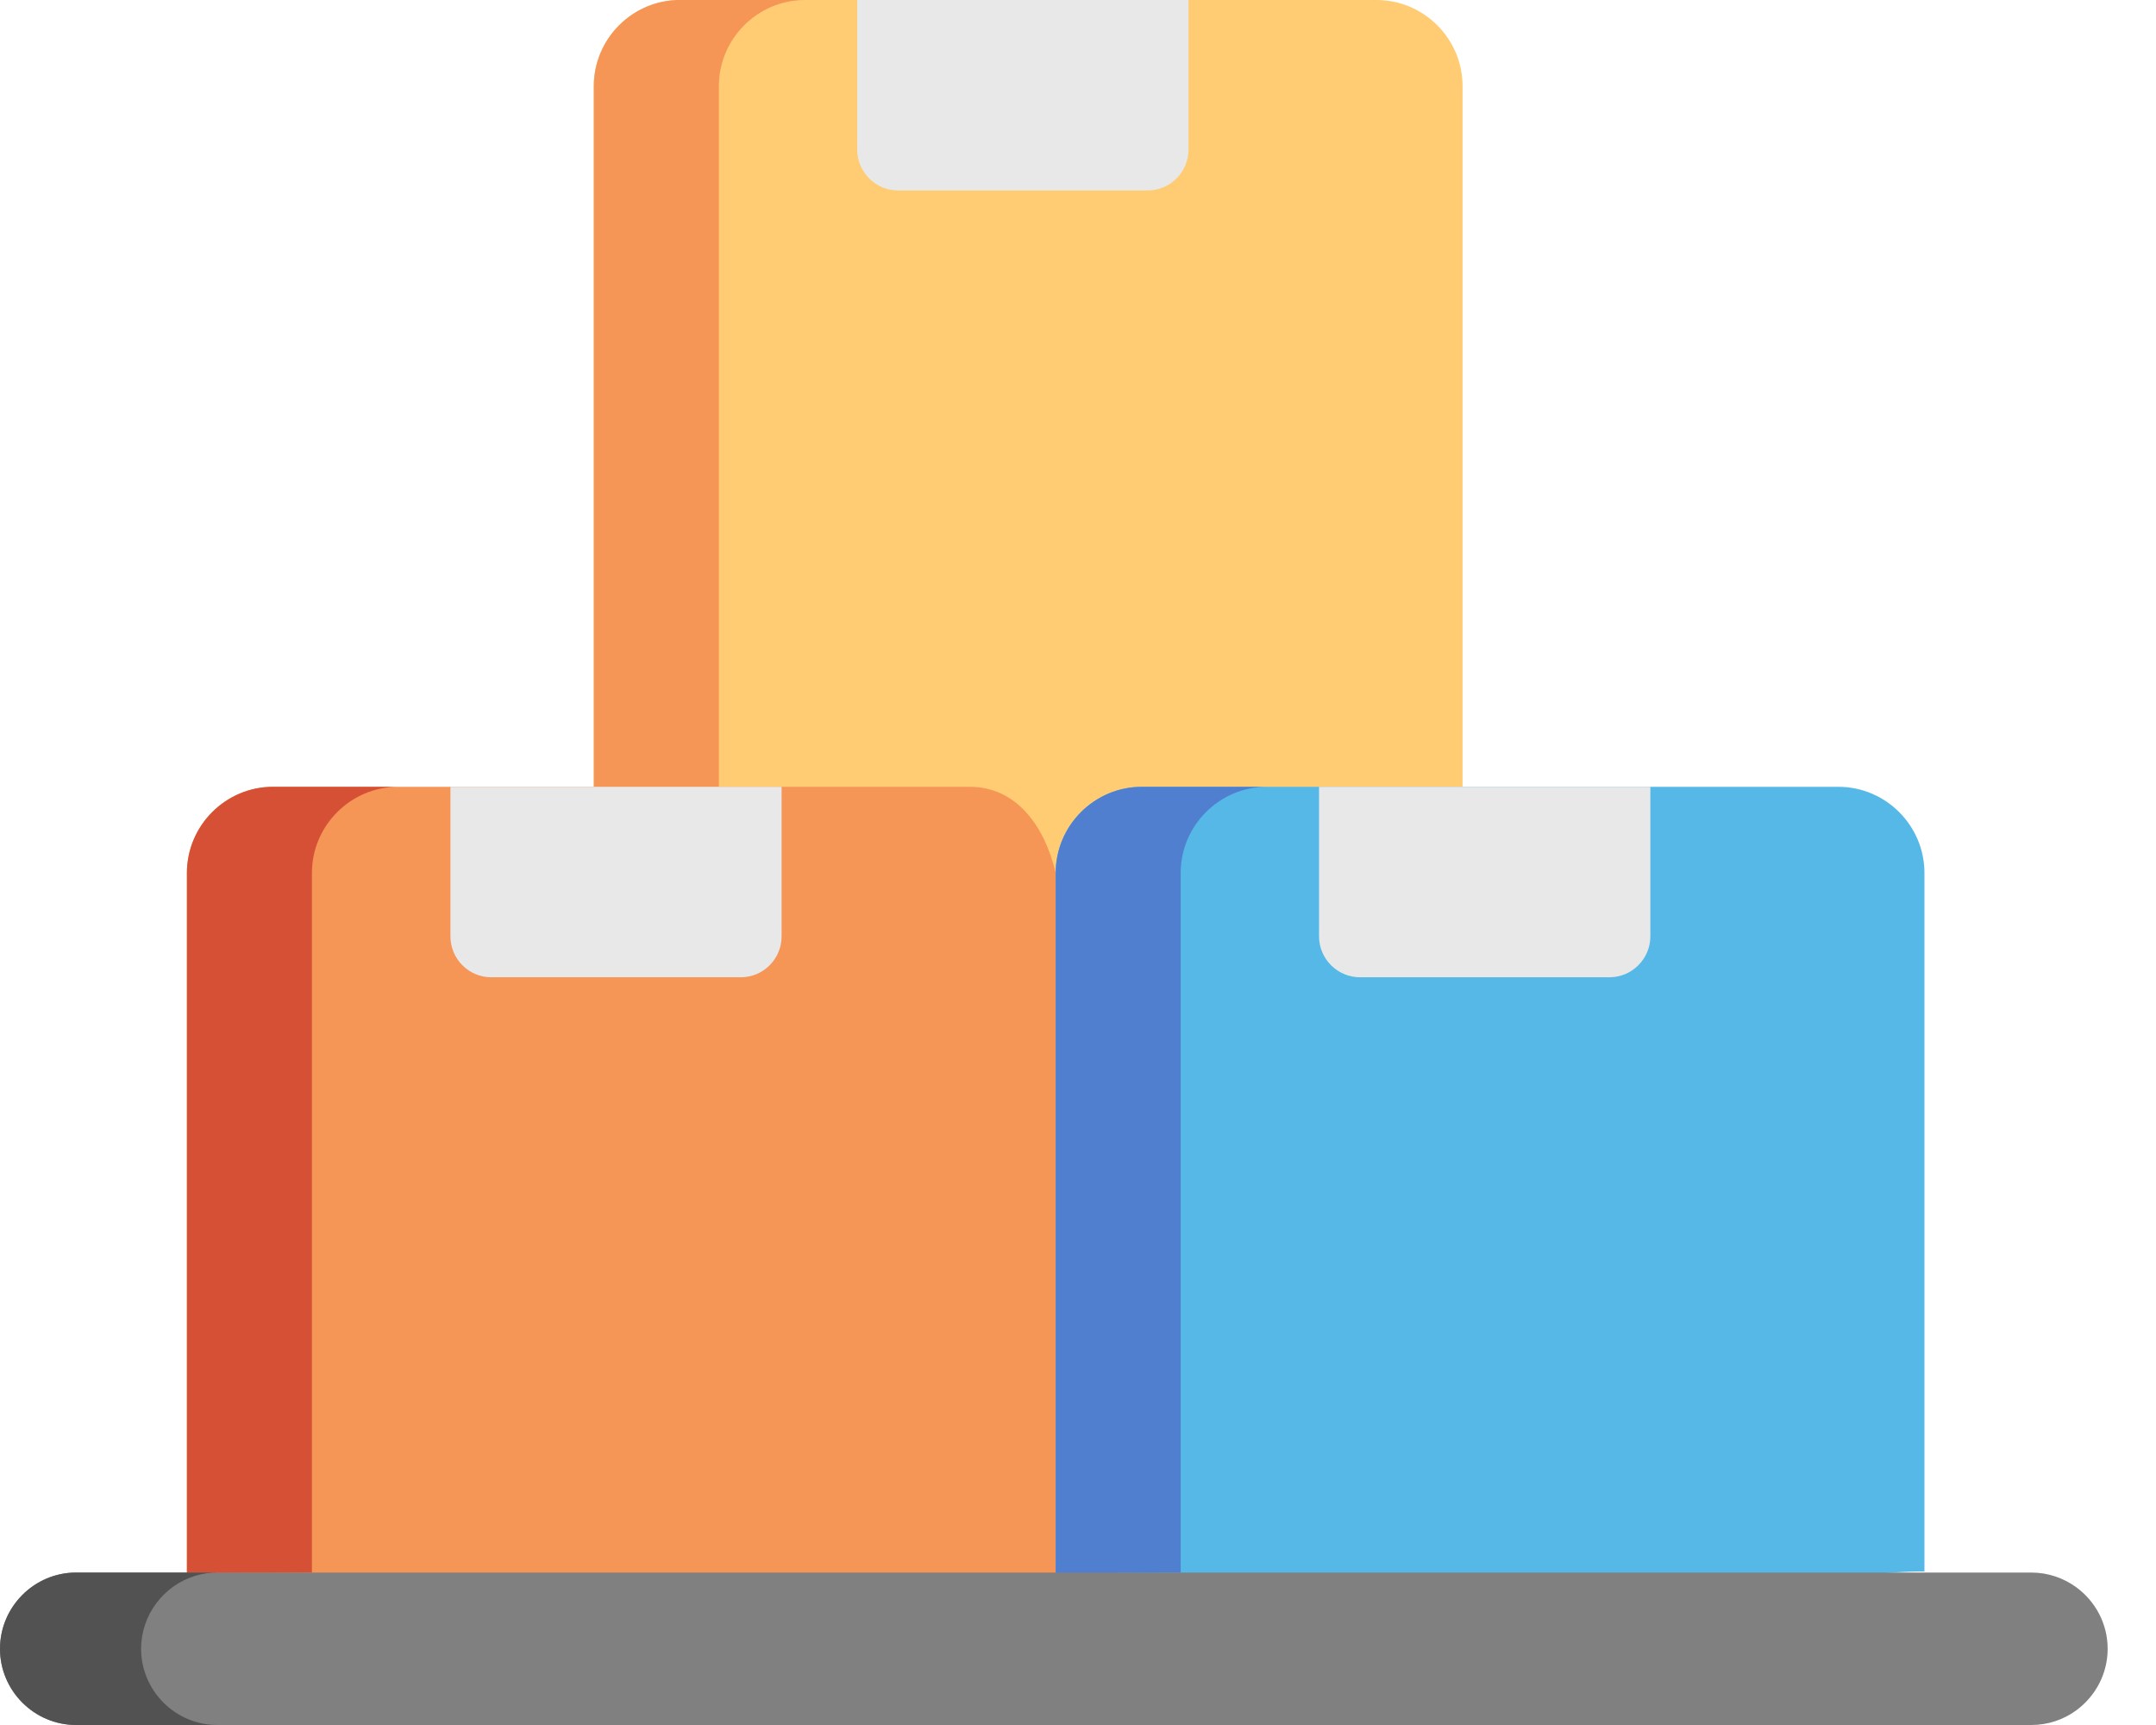 <svg width="40" height="32" viewBox="0 0 40 32" fill="none" xmlns="http://www.w3.org/2000/svg">
<path fill-rule="evenodd" clip-rule="evenodd" d="M11.017 1.598V14.596L18.912 16.339L27.135 14.596V1.598C27.135 0.719 26.417 0 25.538 0C21.134 0 16.912 0 12.614 0C11.735 0 11.017 0.719 11.017 1.598Z" fill="#FFCC73"/>
<path fill-rule="evenodd" clip-rule="evenodd" d="M11.017 1.598V14.596H13.337V1.598C13.337 0.719 14.055 0 14.933 0H12.614C11.735 0 11.017 0.719 11.017 1.598Z" fill="#F59556"/>
<path fill-rule="evenodd" clip-rule="evenodd" d="M16.662 3.533H21.294C21.709 3.533 22.05 3.192 22.05 2.774V0H15.904V2.774C15.904 3.192 16.245 3.533 16.662 3.533Z" fill="#E8E8E8"/>
<path fill-rule="evenodd" clip-rule="evenodd" d="M3.468 16.194V29.192L11.363 30.936L19.586 29.192L21.002 22.245L19.586 16.194C19.385 15.337 18.867 14.596 17.989 14.596C13.584 14.596 9.362 14.596 5.065 14.596C4.186 14.596 3.468 15.315 3.468 16.194Z" fill="#F59556"/>
<path fill-rule="evenodd" clip-rule="evenodd" d="M3.468 16.194V29.192C4.108 29.174 4.889 29.183 5.787 29.172V16.194C5.787 15.315 6.506 14.596 7.384 14.596H5.065C4.186 14.596 3.468 15.315 3.468 16.194Z" fill="#D65036"/>
<path fill-rule="evenodd" clip-rule="evenodd" d="M9.113 18.129H13.745C14.162 18.129 14.501 17.788 14.501 17.37V14.596H8.357V17.37C8.357 17.788 8.696 18.129 9.113 18.129Z" fill="#E8E8E8"/>
<path fill-rule="evenodd" clip-rule="evenodd" d="M19.586 16.194V29.192C21.277 29.146 24.28 30.942 27.481 30.936C30.084 30.931 32.713 29.143 35.704 29.152V16.194C35.704 15.315 34.986 14.596 34.107 14.596C29.702 14.596 25.48 14.596 21.183 14.596C20.304 14.596 19.586 15.315 19.586 16.194Z" fill="#55B8E6"/>
<path fill-rule="evenodd" clip-rule="evenodd" d="M19.586 16.194V29.192L21.905 29.172V16.194C21.905 15.315 22.623 14.596 23.502 14.596H21.183C20.304 14.596 19.586 15.315 19.586 16.194Z" fill="#507FCF"/>
<path fill-rule="evenodd" clip-rule="evenodd" d="M25.231 18.129H29.861C30.277 18.129 30.619 17.788 30.619 17.37V14.596H24.472V17.37C24.472 17.788 24.814 18.129 25.231 18.129Z" fill="#E8E8E8"/>
<path fill-rule="evenodd" clip-rule="evenodd" d="M1.412 29.172C0.635 29.172 0 29.808 0 30.587C0 31.364 0.635 32 1.412 32H37.688C37.999 32 38.288 31.899 38.521 31.728C38.873 31.469 39.103 31.054 39.103 30.587C39.103 30.118 38.873 29.703 38.521 29.445C38.288 29.275 37.999 29.172 37.688 29.172H1.412Z" fill="#808080"/>
<path fill-rule="evenodd" clip-rule="evenodd" d="M1.412 29.172C0.635 29.172 0 29.808 0 30.587C0 31.364 0.635 32 1.412 32H4.03C3.254 32 2.618 31.364 2.618 30.587C2.618 29.953 3.04 29.413 3.615 29.235C3.62 29.235 3.624 29.232 3.631 29.23C3.758 29.192 3.892 29.172 4.03 29.172H1.412Z" fill="#525252"/>
</svg>
